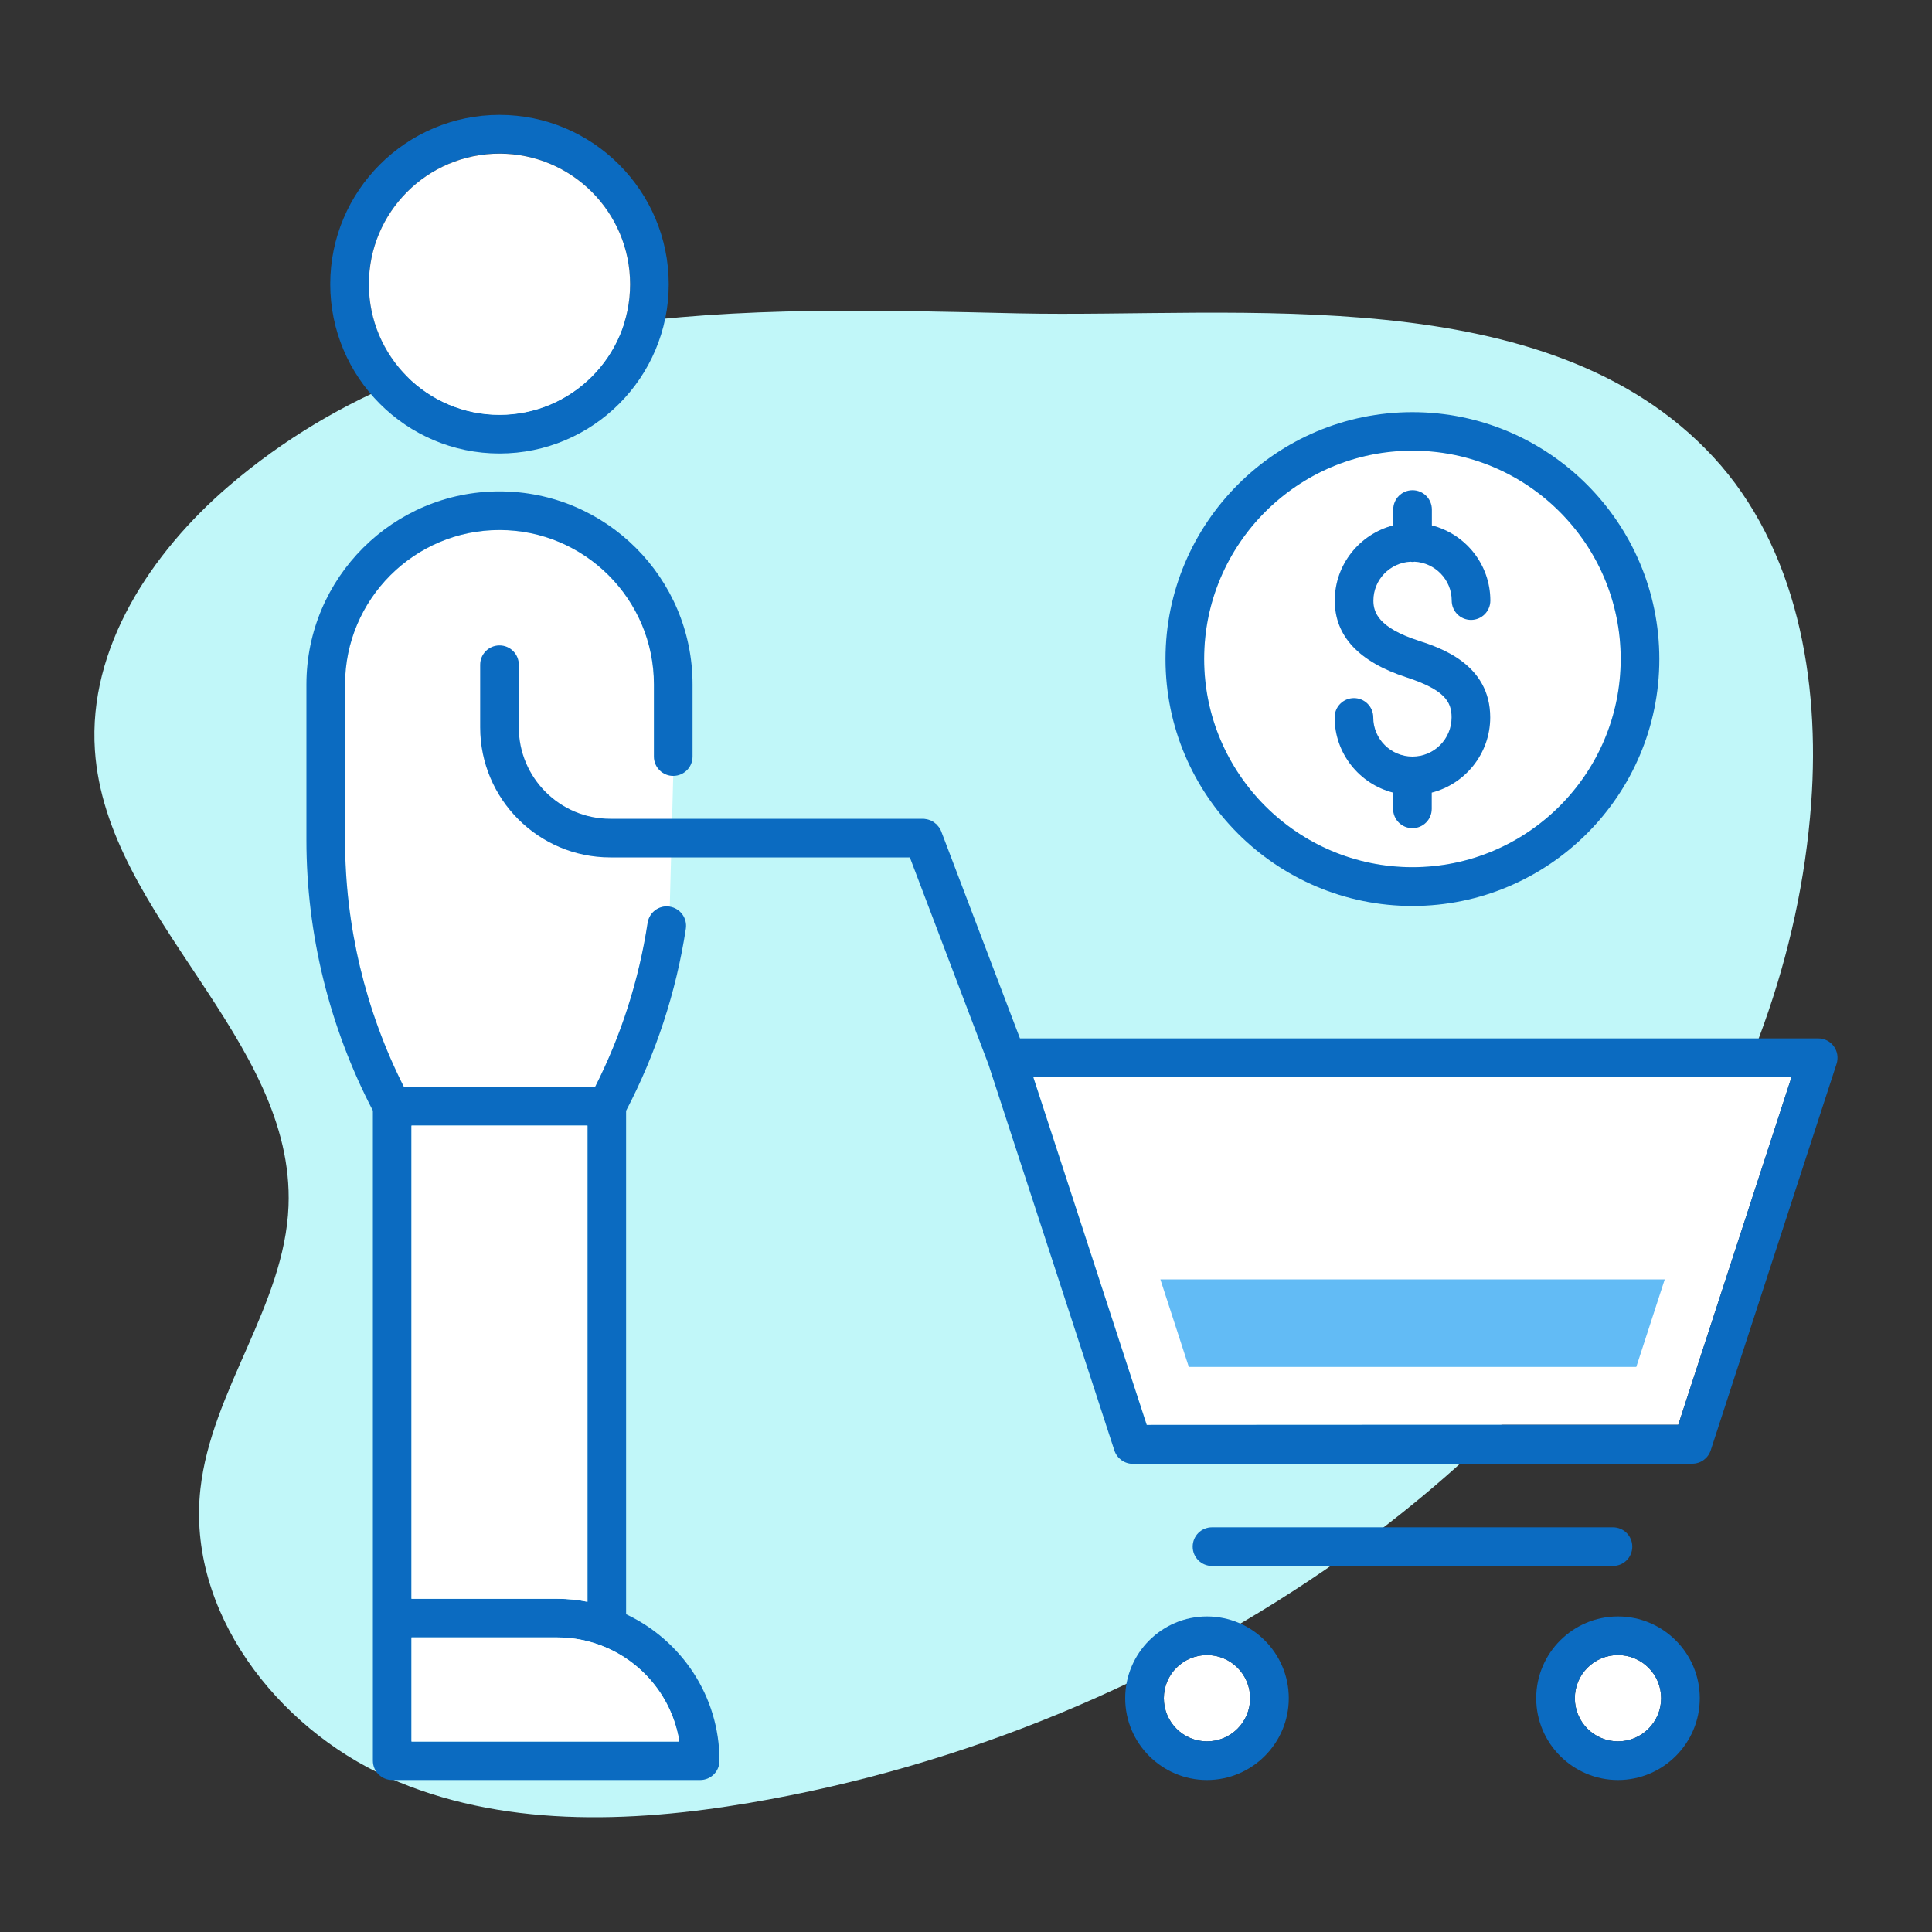 <?xml version="1.0" encoding="utf-8"?>
<!-- Generator: Adobe Illustrator 23.0.3, SVG Export Plug-In . SVG Version: 6.00 Build 0)  -->
<svg version="1.1" id="Layer_1" xmlns="http://www.w3.org/2000/svg" xmlns:xlink="http://www.w3.org/1999/xlink" x="0px" y="0px"
	 viewBox="0 0 150 150" style="enable-background:new 0 0 150 150;" xml:space="preserve">
<rect x="0" y="0" width="150" height="150" fill="#333333" stroke="none"/>
<style type="text/css">
	.st0{fill:#FFFFFF;}
	.st1{fill:#0B6BC1;}
	.st2{fill:#62BBF5;}
	.st3{fill:#C1F7F9;}
	.st4{fill:none;stroke:#0B6BC1;stroke-width:3;stroke-linecap:round;stroke-miterlimit:10;}
	.st5{fill:#70777C;}
	.st6{fill:#BF3838;}
	.st7{fill:#56C240;}
	.st8{fill:#93E4FF;}
</style>
<g>
	<path class="st3" d="M17.76,37.74C11.72,42.92,6.83,50.32,7.37,58.26c0.88,12.98,15.53,22.37,15.03,35.38
		c-0.3,7.7-5.99,14.3-6.84,21.96c-1.06,9.47,5.88,18.5,14.57,22.4c8.7,3.89,18.7,3.57,28.09,1.97c16.51-2.81,32.38-9.38,46.05-19.06
		c19.37-13.72,34.62-34.88,36.35-58.55c0.7-9.56-1.1-19.86-7.61-26.89c-12.85-13.86-36.85-10.77-53.94-11.14
		C57.82,23.84,34.97,23,17.76,37.74z"/>
	<path class="st0" d="M125.62,135.2c-1.85,0-3.35-1.5-3.35-3.35c0-1.85,1.5-3.35,3.35-3.35s3.35,1.5,3.35,3.35
		C128.97,133.7,127.46,135.2,125.62,135.2z"/>
	<path class="st0" d="M93.71,135.2c-1.85,0-3.35-1.5-3.35-3.35c0-1.85,1.5-3.35,3.35-3.35s3.35,1.5,3.35,3.35
		C97.06,133.7,95.56,135.2,93.71,135.2z"/>
	<path class="st0" d="M109.66,34.99c8.92,0,16.17,7.25,16.17,16.17s-7.26,16.17-16.17,16.17s-16.17-7.26-16.17-16.17
		S100.75,34.99,109.66,34.99z"/>
	<polygon class="st0" points="130.3,110.62 109.66,110.62 109.66,110.62 89.04,110.63 80.23,83.62 139.1,83.62 	"/>
	<path class="st0" d="M52,70.39c-0.82-0.13-1.58,0.44-1.71,1.26c-0.68,4.45-2.05,8.73-4.08,12.74H31.36
		c-2.99-5.92-4.57-12.52-4.57-19.16V53.14c0-6.61,5.38-11.99,11.99-11.99c6.61,0,11.99,5.38,11.99,11.99v5.6
		c0,0.83,0.67,1.5,1.5,1.5L52,70.39z"/>
	<g>
		<g>
			<path class="st1" d="M38.78,35.21c7.25,0,13.14-5.9,13.14-13.14S46.03,8.92,38.78,8.92s-13.14,5.9-13.14,13.14
				S31.53,35.21,38.78,35.21z M38.78,11.92c5.59,0,10.14,4.55,10.14,10.14s-4.55,10.14-10.14,10.14s-10.14-4.55-10.14-10.14
				S33.19,11.92,38.78,11.92z"/>
			<path class="st1" d="M48.61,125.33V86.24c2.32-4.44,3.88-9.19,4.64-14.14c0.12-0.82-0.44-1.58-1.26-1.71
				c-0.82-0.13-1.58,0.44-1.71,1.26c-0.68,4.45-2.05,8.73-4.08,12.74H31.36c-2.99-5.92-4.57-12.52-4.57-19.16V53.14
				c0-6.61,5.38-11.99,11.99-11.99c6.61,0,11.99,5.38,11.99,11.99v5.6c0,0.83,0.67,1.5,1.5,1.5s1.5-0.67,1.5-1.5v-5.6
				c0-8.27-6.72-14.99-14.99-14.99s-14.99,6.72-14.99,14.99v12.09c0,7.29,1.79,14.54,5.16,21v39.4v11.07c0,0.83,0.67,1.5,1.5,1.5
				h23.91c0.83,0,1.5-0.67,1.5-1.5C55.86,131.67,52.89,127.34,48.61,125.33z M43.29,124.13H31.95V87.39h13.66v36.97
				C44.86,124.21,44.08,124.13,43.29,124.13z M31.95,135.2v-8.07h11.34c1.13,0,2.22,0.2,3.23,0.57c0.04,0.02,0.07,0.02,0.11,0.04
				c3.18,1.19,5.57,4.02,6.11,7.47H31.95z"/>
			<path class="st1" d="M109.66,58.74c-1.67,0-3.04-1.36-3.04-3.04c0-0.83-0.67-1.5-1.5-1.5s-1.5,0.67-1.5,1.5
				c0,2.81,1.93,5.17,4.54,5.84v1.26c0,0.83,0.67,1.5,1.5,1.5s1.5-0.67,1.5-1.5v-1.26c2.6-0.67,4.54-3.03,4.54-5.84
				c0-4.14-3.9-5.42-5.57-5.96c-3.1-1.01-3.5-2.19-3.5-3.11c0-1.62,1.28-2.94,2.89-3.02c0.05,0.01,0.1,0.02,0.15,0.02
				s0.1-0.01,0.15-0.02c1.6,0.08,2.89,1.4,2.89,3.02c0,0.83,0.67,1.5,1.5,1.5s1.5-0.67,1.5-1.5c0-2.81-1.93-5.17-4.54-5.84v-1.23
				c0-0.83-0.67-1.5-1.5-1.5s-1.5,0.67-1.5,1.5v1.23c-2.6,0.67-4.54,3.03-4.54,5.84c0,2.75,1.87,4.76,5.57,5.96
				c2.93,0.96,3.5,1.87,3.5,3.11C112.7,57.38,111.34,58.74,109.66,58.74z"/>
			<path class="st1" d="M109.66,70.34c10.57,0,19.17-8.6,19.17-19.17s-8.6-19.17-19.17-19.17s-19.17,8.6-19.17,19.17
				S99.09,70.34,109.66,70.34z M109.66,34.99c8.92,0,16.17,7.25,16.17,16.17s-7.26,16.17-16.17,16.17s-16.17-7.26-16.17-16.17
				S100.75,34.99,109.66,34.99z"/>
			<path class="st1" d="M142.38,81.24c-0.28-0.39-0.73-0.62-1.21-0.62H79.19l-6.12-16.09c0-0.01-0.01-0.01-0.01-0.02
				c-0.02-0.06-0.05-0.11-0.08-0.16c-0.02-0.03-0.04-0.07-0.06-0.1c-0.03-0.04-0.06-0.08-0.1-0.12c-0.03-0.04-0.06-0.07-0.09-0.11
				c-0.03-0.03-0.07-0.06-0.11-0.09c-0.04-0.03-0.07-0.06-0.11-0.09c-0.04-0.03-0.09-0.05-0.13-0.08c-0.04-0.02-0.08-0.05-0.12-0.06
				c-0.04-0.02-0.09-0.03-0.14-0.05c-0.05-0.02-0.09-0.03-0.14-0.04c-0.04-0.01-0.08-0.01-0.13-0.02c-0.06-0.01-0.11-0.02-0.17-0.02
				c-0.01,0-0.02,0-0.03,0H47.38c-3.91,0-7.1-3.18-7.1-7.1v-4.86c0-0.83-0.67-1.5-1.5-1.5s-1.5,0.67-1.5,1.5v4.86
				c0,5.57,4.53,10.1,10.1,10.1h23.26l6.1,16.06l9.78,29.98c0.2,0.62,0.78,1.04,1.43,1.04h0l21.71-0.01h21.73
				c0.65,0,1.23-0.42,1.43-1.04l9.77-30C142.74,82.13,142.66,81.63,142.38,81.24z M130.3,110.62h-20.64h0l-20.63,0.01l-8.81-27.01
				h58.87L130.3,110.62z"/>
			<path class="st1" d="M93.71,125.5c-3.5,0-6.35,2.85-6.35,6.35c0,3.5,2.85,6.35,6.35,6.35c3.5,0,6.35-2.85,6.35-6.35
				C100.06,128.35,97.21,125.5,93.71,125.5z M93.71,135.2c-1.85,0-3.35-1.5-3.35-3.35c0-1.85,1.5-3.35,3.35-3.35s3.35,1.5,3.35,3.35
				C97.06,133.7,95.56,135.2,93.71,135.2z"/>
			<path class="st1" d="M125.62,125.5c-3.5,0-6.35,2.85-6.35,6.35c0,3.5,2.85,6.35,6.35,6.35c3.5,0,6.35-2.85,6.35-6.35
				C131.97,128.35,129.12,125.5,125.62,125.5z M125.62,135.2c-1.85,0-3.35-1.5-3.35-3.35c0-1.85,1.5-3.35,3.35-3.35
				s3.35,1.5,3.35,3.35C128.97,133.7,127.46,135.2,125.62,135.2z"/>
			<path class="st1" d="M125.23,121.58c0.83,0,1.5-0.67,1.5-1.5s-0.67-1.5-1.5-1.5H94.1c-0.83,0-1.5,0.67-1.5,1.5s0.67,1.5,1.5,1.5
				H125.23z"/>
		</g>
		<g>
			<polygon class="st2" points="90.09,99.33 92.3,106.13 127.04,106.13 129.25,99.33 			"/>
		</g>
	</g>
	<circle class="st0" cx="38.78" cy="22.07" r="10.14"/>
	<path class="st0" d="M43.29,124.13H31.95V87.39h13.66v36.97C44.86,124.21,44.08,124.13,43.29,124.13z"/>
	<path class="st0" d="M31.95,135.2v-8.07h11.34c1.13,0,2.22,0.2,3.23,0.57c0.04,0.02,0.07,0.02,0.11,0.04
		c3.18,1.19,5.57,4.02,6.11,7.47H31.95z"/>
</g>
</svg>
